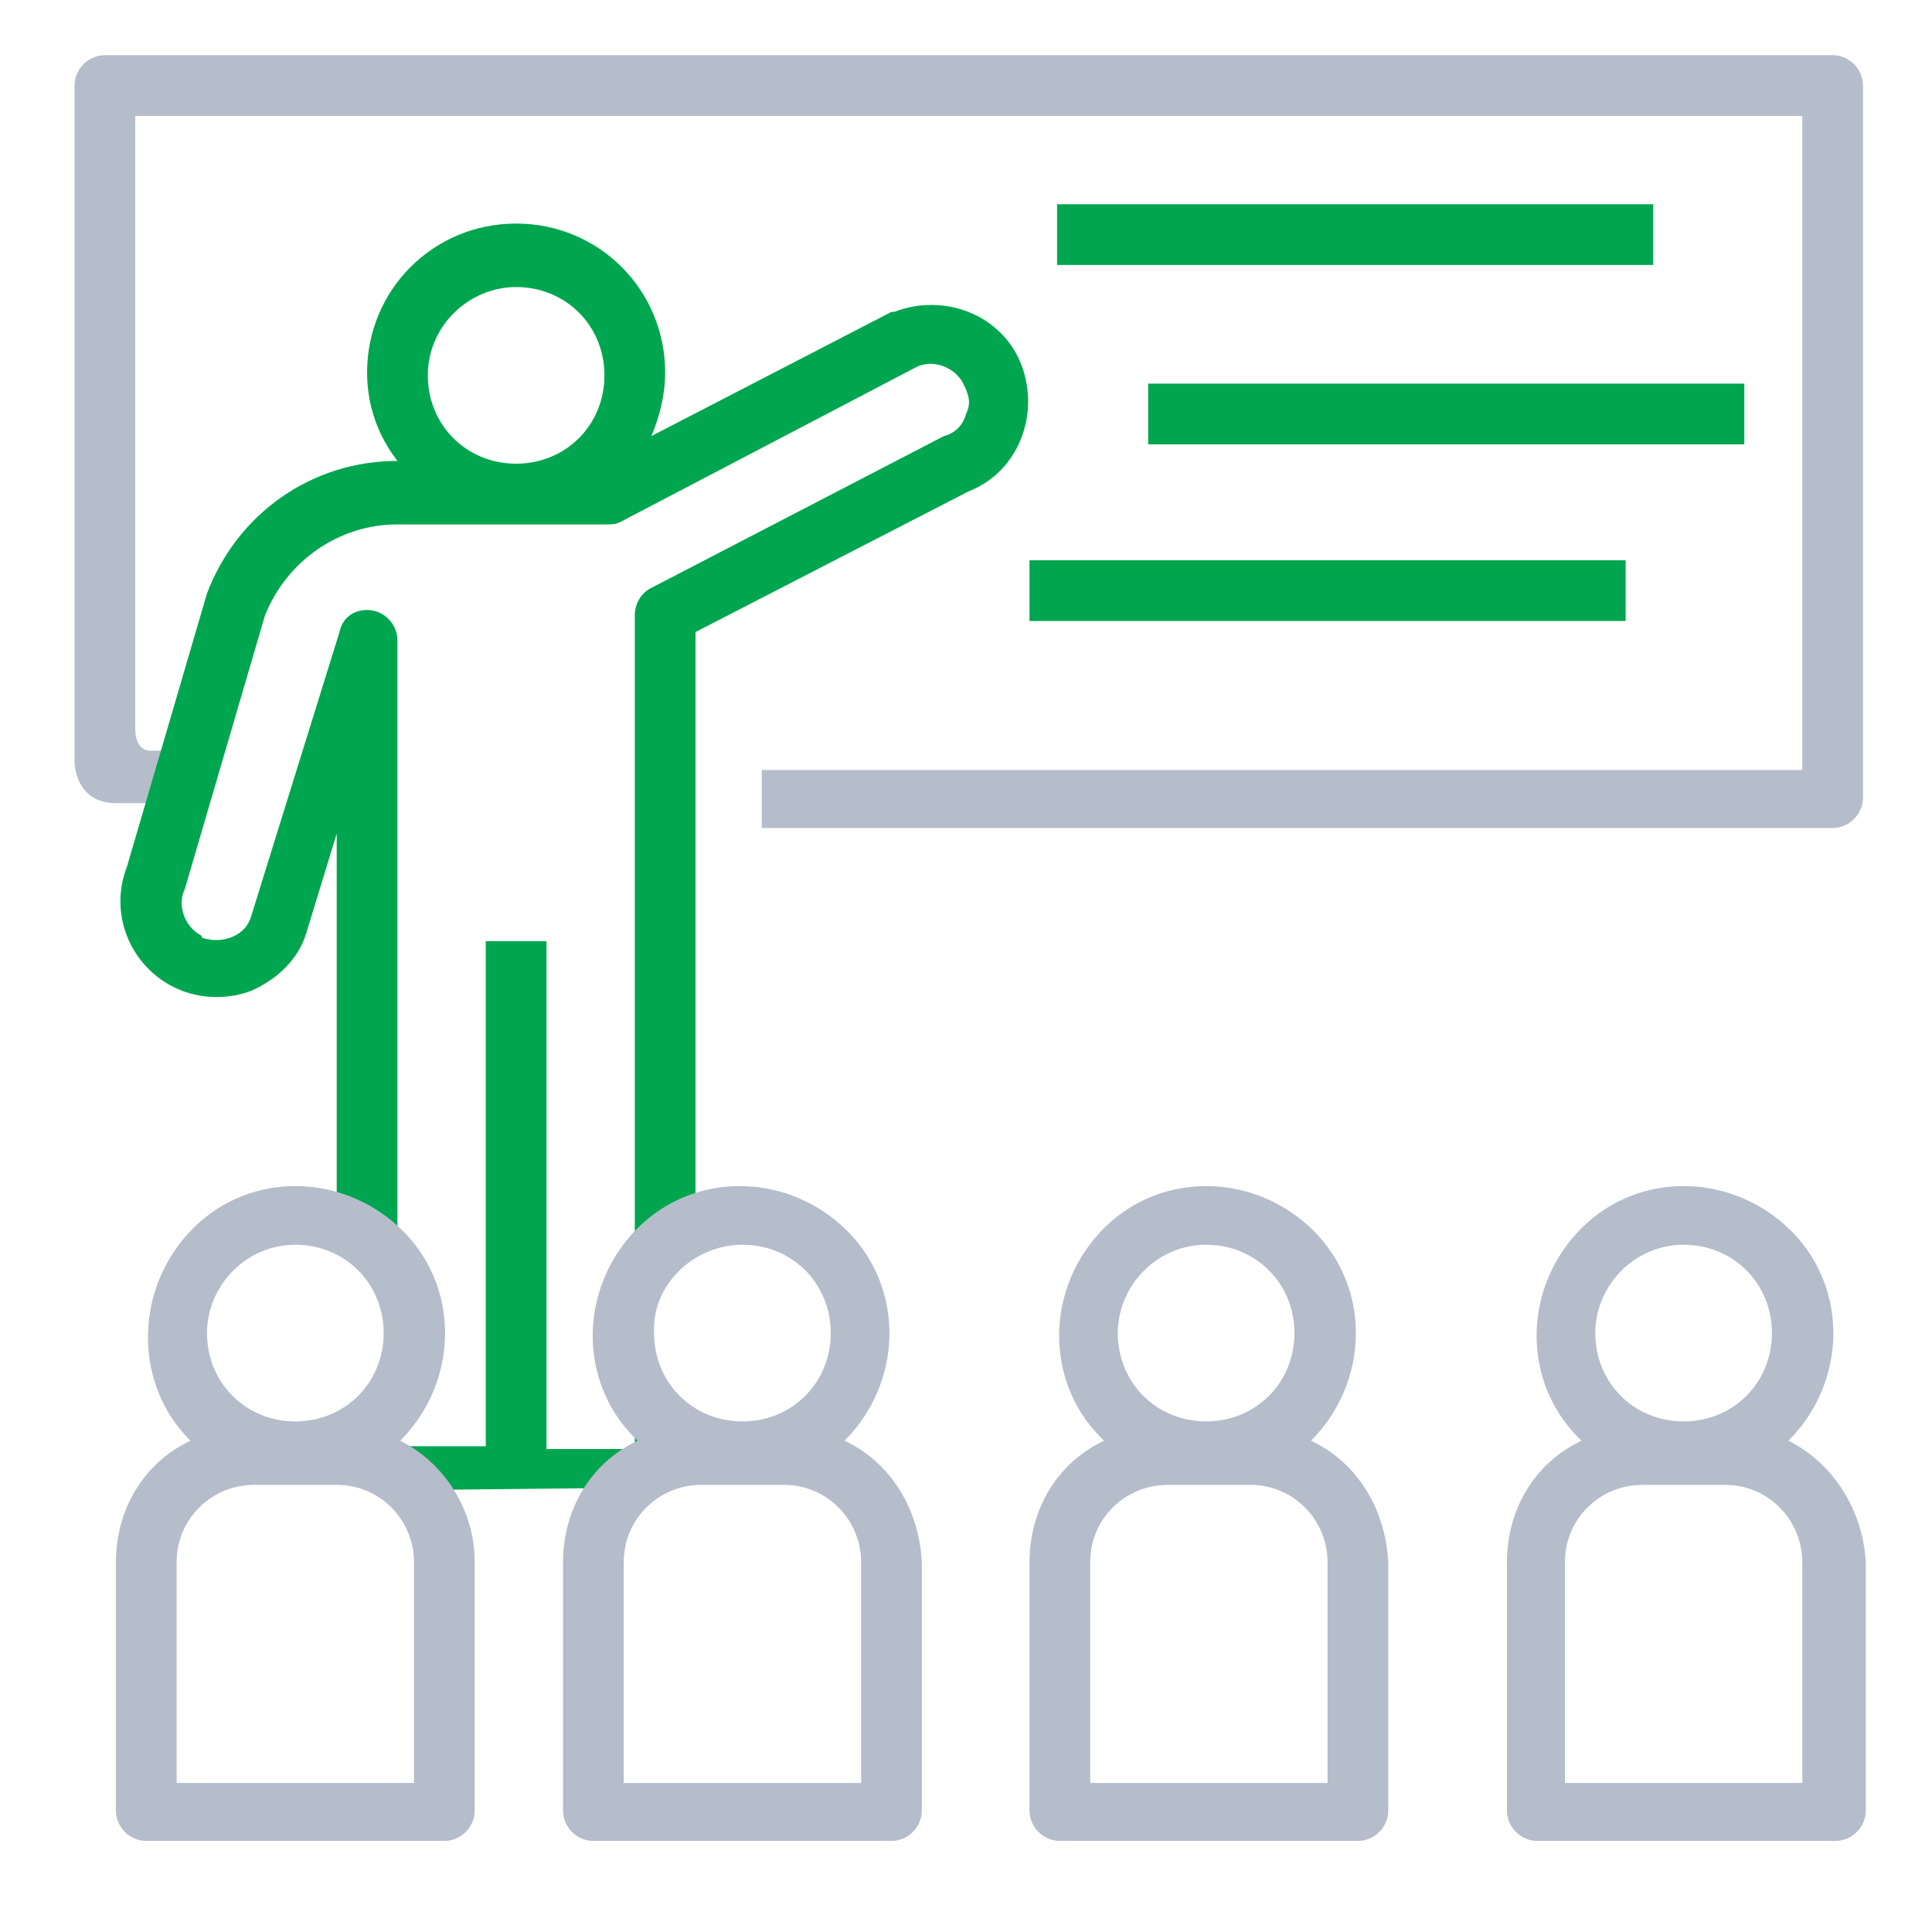 <?xml version="1.0" encoding="UTF-8"?> <svg xmlns="http://www.w3.org/2000/svg" xmlns:xlink="http://www.w3.org/1999/xlink" id="Layer_1" x="0px" y="0px" viewBox="0 0 70 70" style="enable-background:new 0 0 70 70;" xml:space="preserve"> <style type="text/css"> .st0{fill:#B5BDCB;} .st1{fill:#06A64F;} .st2{fill:#0D7D3F;} .st3{fill:#00A64F;} </style> <path class="st0" d="M66.4,2C66.4,2,66.4,2,66.4,2H3.8C3.2,2,2.7,2.5,2.7,3.1c0,0,0,0,0,0v21.6v2.9c0,0,0,1.5,1.5,1.5 c1.5,0,1.9,0,1.9,0v-1.9H5.4c0,0-0.5,0-0.5-0.8c0-1.1,0-1.8,0-1.8V4.2h60.4v23.7H27.6V30h38.8c0.6,0,1.1-0.5,1.1-1.1c0,0,0,0,0,0 V3.1C67.5,2.5,67,2,66.4,2z"></path> <g id="outline"> <path class="st0" d="M-28.6,5.5h-52.3c-2.8,0-5.1,2.3-5.1,5.1v36.9c0,2.8,2.3,5.1,5.1,5.1h19.2l-1.6,8.2H-65 c-1.9,0-3.7,1.1-4.6,2.8l-0.9,1.8c-0.3,0.5,0,1.1,0.5,1.4c0.1,0.1,0.3,0.1,0.5,0.1h28.7c0.6,0,1-0.5,1-1c0-0.2,0-0.3-0.1-0.5 l-0.9-1.8c-0.9-1.7-2.6-2.8-4.6-2.8h-1.8l-1.6-8.2h19.2c2.8,0,5.1-2.3,5.1-5.1V9.6C-24.5,7.3-26.3,5.5-28.6,5.5z M-45.4,62.9 c1.2,0,2.2,0.7,2.8,1.7l0.2,0.4h-25.4l0.2-0.4c0.5-1,1.6-1.7,2.8-1.7H-45.4z M-61.1,60.8l1.6-8.2h8.6l1.6,8.2H-61.1z M-26.5,47.5 c0,1.7-1.4,3.1-3.1,3.1h-51.3c-1.7,0-3.1-1.4-3.1-3.1v-7.2h57.4V47.5z M-26.5,38.3h-57.4V10.6c0-1.7,1.4-3.1,3.1-3.1h52.3 c1.1,0,2,0.9,2,2.1V38.3z"></path> <path class="st0" d="M-55.2,48.5c1.7,0,3.1-1.4,3.1-3.1c0-1.7-1.4-3.1-3.1-3.1c-1.7,0-3.1,1.4-3.1,3.1 C-58.3,47.2-56.9,48.5-55.2,48.5z M-55.2,44.4c0.6,0,1,0.5,1,1c0,0.6-0.5,1-1,1c-0.6,0-1-0.5-1-1C-56.2,44.9-55.8,44.4-55.2,44.4z"></path> <path class="st1" d="M-59.1,29.8l-8.3-5.2l-8.3,5.2V5c0,0,0.1-1.6,1.3-1.6c1,0,10.4,0,13.9,0c0.8,0,1.3,0,1.3,0v1.1V29.8z"></path> <path class="st2" d="M-59.1,3.4c0,0,1.2,0.1,1.2,2.1c-0.1,0-1.2,0-1.2,0V3.4z"></path> </g> <g> <g> <rect x="38.3" y="7.4" class="st3" width="21.6" height="2.2"></rect> </g> </g> <g> <g> <rect x="41.6" y="13.9" class="st3" width="21.6" height="2.2"></rect> </g> </g> <g> <g> <rect x="37.3" y="20.3" class="st3" width="21.6" height="2.2"></rect> </g> </g> <g> <path class="st3" d="M25.2,44.9V22.9l9.9-5.1c1.8-0.7,2.6-2.8,1.9-4.6c-0.7-1.8-2.8-2.6-4.6-1.9c0,0-0.1,0-0.1,0l-8.7,4.5 c0.3-0.7,0.5-1.5,0.5-2.3c0-3-2.4-5.4-5.4-5.4s-5.4,2.4-5.4,5.4c0,1.2,0.4,2.3,1.1,3.2h0c-3.1,0-5.8,1.9-6.9,4.8l-2.9,9.9 c-0.7,1.8,0.2,3.8,2,4.5c0.8,0.3,1.7,0.3,2.5,0c0.9-0.4,1.7-1.1,2-2.1l1.1-3.6v13.6l1.8,2.9l-0.3,7.3l9.6-0.1L23,47.7L25.2,44.9z M18.7,10.4c1.8,0,3.2,1.4,3.2,3.2s-1.4,3.2-3.2,3.2c-1.8,0-3.2-1.4-3.2-3.2C15.5,11.8,17,10.4,18.7,10.4z M35,15 c-0.1,0.4-0.4,0.7-0.8,0.8l-10.6,5.5c-0.4,0.2-0.6,0.6-0.6,1v23.7c0,1.6,0,2.8,0,6.5h-3.2V34.1h-2.2v18.3l-3.2,0c0-0.6,0-1.4,0-2.2 h0v-27c0-0.6-0.5-1.1-1.1-1.1c-0.5,0-0.9,0.3-1,0.8L9.1,33.2c-0.2,0.7-1,1-1.7,0.8c0,0-0.1,0-0.1-0.1c-0.6-0.3-0.9-1.1-0.6-1.7 l2.9-9.9c0.8-2,2.7-3.3,4.8-3.3h7.6c0.2,0,0.3,0,0.5-0.1l10.7-5.6c0.6-0.3,1.4,0,1.7,0.6C35.1,14.3,35.2,14.6,35,15z"></path> </g> <g> <g> <path class="st0" d="M47.5,52.2c2.1-2.1,2.2-5.5,0.1-7.6s-5.5-2.2-7.6-0.1s-2.2,5.5-0.1,7.6c0,0,0.1,0.1,0.1,0.1 c-1.7,0.8-2.7,2.5-2.7,4.4v9c0,0.6,0.5,1.1,1.1,1.1c0,0,0,0,0,0h10.8c0.6,0,1.1-0.5,1.1-1.1c0,0,0,0,0,0v-9 C50.2,54.7,49.2,53,47.5,52.2z M43.7,45.1c1.8,0,3.2,1.4,3.2,3.2s-1.4,3.2-3.2,3.2s-3.2-1.4-3.2-3.2 C40.5,46.6,41.9,45.1,43.7,45.1z M48.1,64.6h-8.6v-8c0-1.6,1.3-2.8,2.8-2.8h3c1.6,0,2.8,1.3,2.8,2.8V64.6z"></path> </g> </g> <g> <g> <path class="st0" d="M64.8,52.2c2.1-2.1,2.2-5.5,0.1-7.6c-2.1-2.1-5.5-2.2-7.6-0.1s-2.2,5.5-0.1,7.6c0,0,0.1,0.1,0.1,0.1 c-1.7,0.8-2.7,2.5-2.7,4.4v9c0,0.6,0.5,1.1,1.1,1.1c0,0,0,0,0,0h10.8c0.6,0,1.1-0.5,1.1-1.1c0,0,0,0,0,0v-9 C67.5,54.7,66.4,53,64.8,52.2z M61,45.1c1.8,0,3.2,1.4,3.2,3.2s-1.4,3.2-3.2,3.2s-3.2-1.4-3.2-3.2C57.8,46.6,59.2,45.1,61,45.1z M65.3,64.6h-8.6v-8c0-1.6,1.3-2.8,2.8-2.8h3c1.6,0,2.8,1.3,2.8,2.8V64.6z"></path> </g> </g> <g> <g> <path class="st0" d="M14.5,52.2c2.1-2.1,2.2-5.5,0.1-7.6s-5.5-2.2-7.6-0.1S4.8,50,6.8,52.1c0,0,0.1,0.1,0.1,0.1 c-1.7,0.8-2.7,2.5-2.7,4.4v9c0,0.6,0.5,1.1,1.1,1.1c0,0,0,0,0,0h10.8c0.6,0,1.1-0.5,1.1-1.1c0,0,0,0,0,0v-9 C17.2,54.7,16.1,53,14.5,52.2z M10.7,45.1c1.8,0,3.2,1.4,3.2,3.2s-1.4,3.2-3.2,3.2s-3.2-1.4-3.2-3.2C7.5,46.6,8.9,45.1,10.7,45.1z M15,64.6H6.4v-8c0-1.6,1.3-2.8,2.8-2.8h3c1.6,0,2.8,1.3,2.8,2.8V64.6z"></path> </g> </g> <g> <g> <path class="st0" d="M30.6,52.2c2.1-2.1,2.2-5.5,0.1-7.6s-5.5-2.2-7.6-0.1S20.9,50,23,52.1c0,0,0.1,0.1,0.1,0.1 c-1.7,0.8-2.7,2.5-2.7,4.4v9c0,0.6,0.5,1.1,1.1,1.1c0,0,0,0,0,0h10.8c0.6,0,1.1-0.5,1.1-1.1c0,0,0,0,0,0v-9 C33.3,54.7,32.3,53,30.6,52.2z M26.9,45.1c1.8,0,3.2,1.4,3.2,3.2s-1.4,3.2-3.2,3.2c-1.8,0-3.2-1.4-3.2-3.2 C23.6,46.6,25.1,45.1,26.9,45.1z M31.2,64.6h-8.6v-8c0-1.6,1.3-2.8,2.8-2.8h3c1.6,0,2.8,1.3,2.8,2.8V64.6z"></path> </g> </g> <path class="st3" d="M12.4,50.7"></path> </svg> 